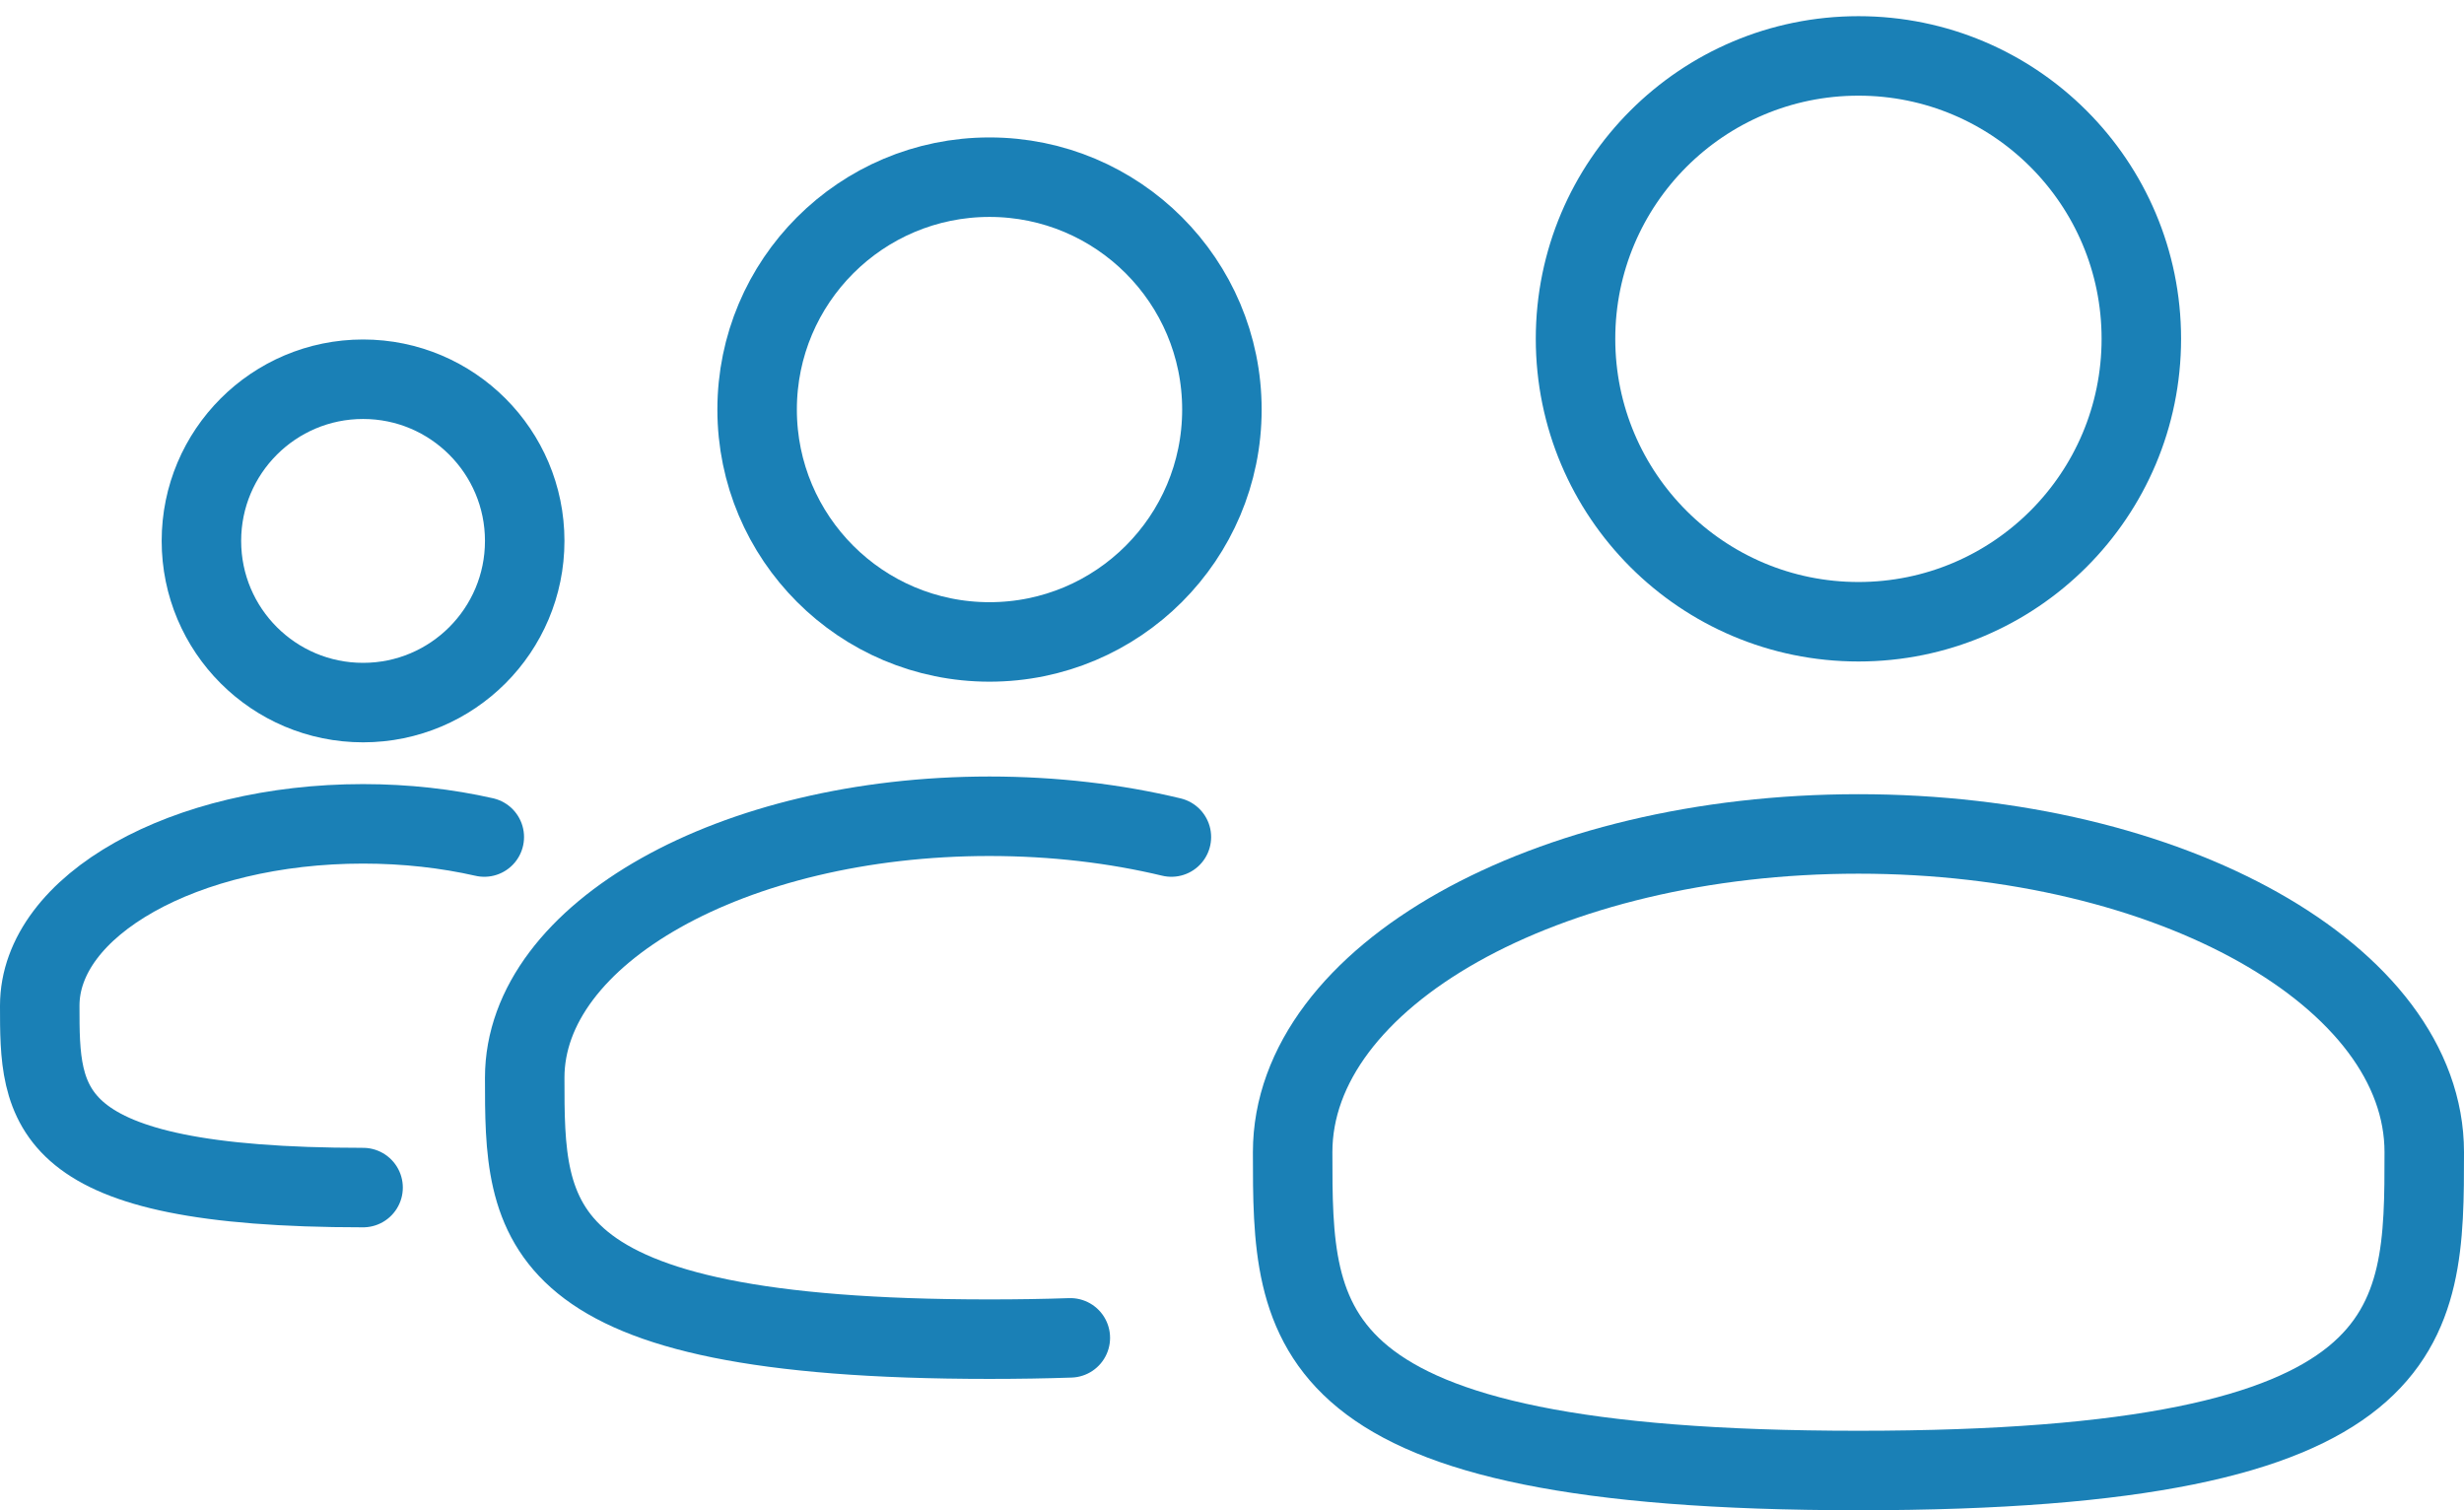<svg width="62" height="38" viewBox="0 0 62 38" fill="none" xmlns="http://www.w3.org/2000/svg">
<path d="M9.136 17.678C11.382 17.678 13.203 15.857 13.203 13.61C13.203 11.364 11.382 9.542 9.136 9.542C6.889 9.542 5.068 11.364 5.068 13.61C5.068 15.857 6.889 17.678 9.136 17.678Z" stroke="#1A80B6" stroke-width="2"/>
<path d="M9.136 29.881C1 29.881 1 27.832 1 25.305C1 22.778 4.642 20.729 9.136 20.729C10.214 20.729 11.244 20.847 12.186 21.061" stroke="#1A80B6" stroke-width="2" stroke-linecap="round"/>
<path d="M24.898 16.152C28.128 16.152 30.746 13.534 30.746 10.305C30.746 7.076 28.128 4.458 24.898 4.458C21.669 4.458 19.051 7.076 19.051 10.305C19.051 13.534 21.669 16.152 24.898 16.152Z" stroke="#1A80B6" stroke-width="2"/>
<path d="M29.475 21.061C28.069 20.724 26.522 20.538 24.898 20.538C18.439 20.538 13.203 23.483 13.203 27.116C13.203 30.75 13.203 33.695 24.898 33.695C25.62 33.695 26.297 33.684 26.932 33.662" stroke="#1A80B6" stroke-width="2" stroke-linecap="round"/>
<path d="M46.763 15.644C50.694 15.644 53.881 12.457 53.881 8.525C53.881 4.594 50.694 1.407 46.763 1.407C42.831 1.407 39.644 4.594 39.644 8.525C39.644 12.457 42.831 15.644 46.763 15.644Z" stroke="#1A80B6" stroke-width="2"/>
<path d="M61 28.991C61 33.414 61 37 46.763 37C32.526 37 32.526 33.414 32.526 28.991C32.526 24.568 38.9 20.983 46.763 20.983C54.626 20.983 61 24.568 61 28.991Z" stroke="#1A80B6" stroke-width="2"/>
</svg>
